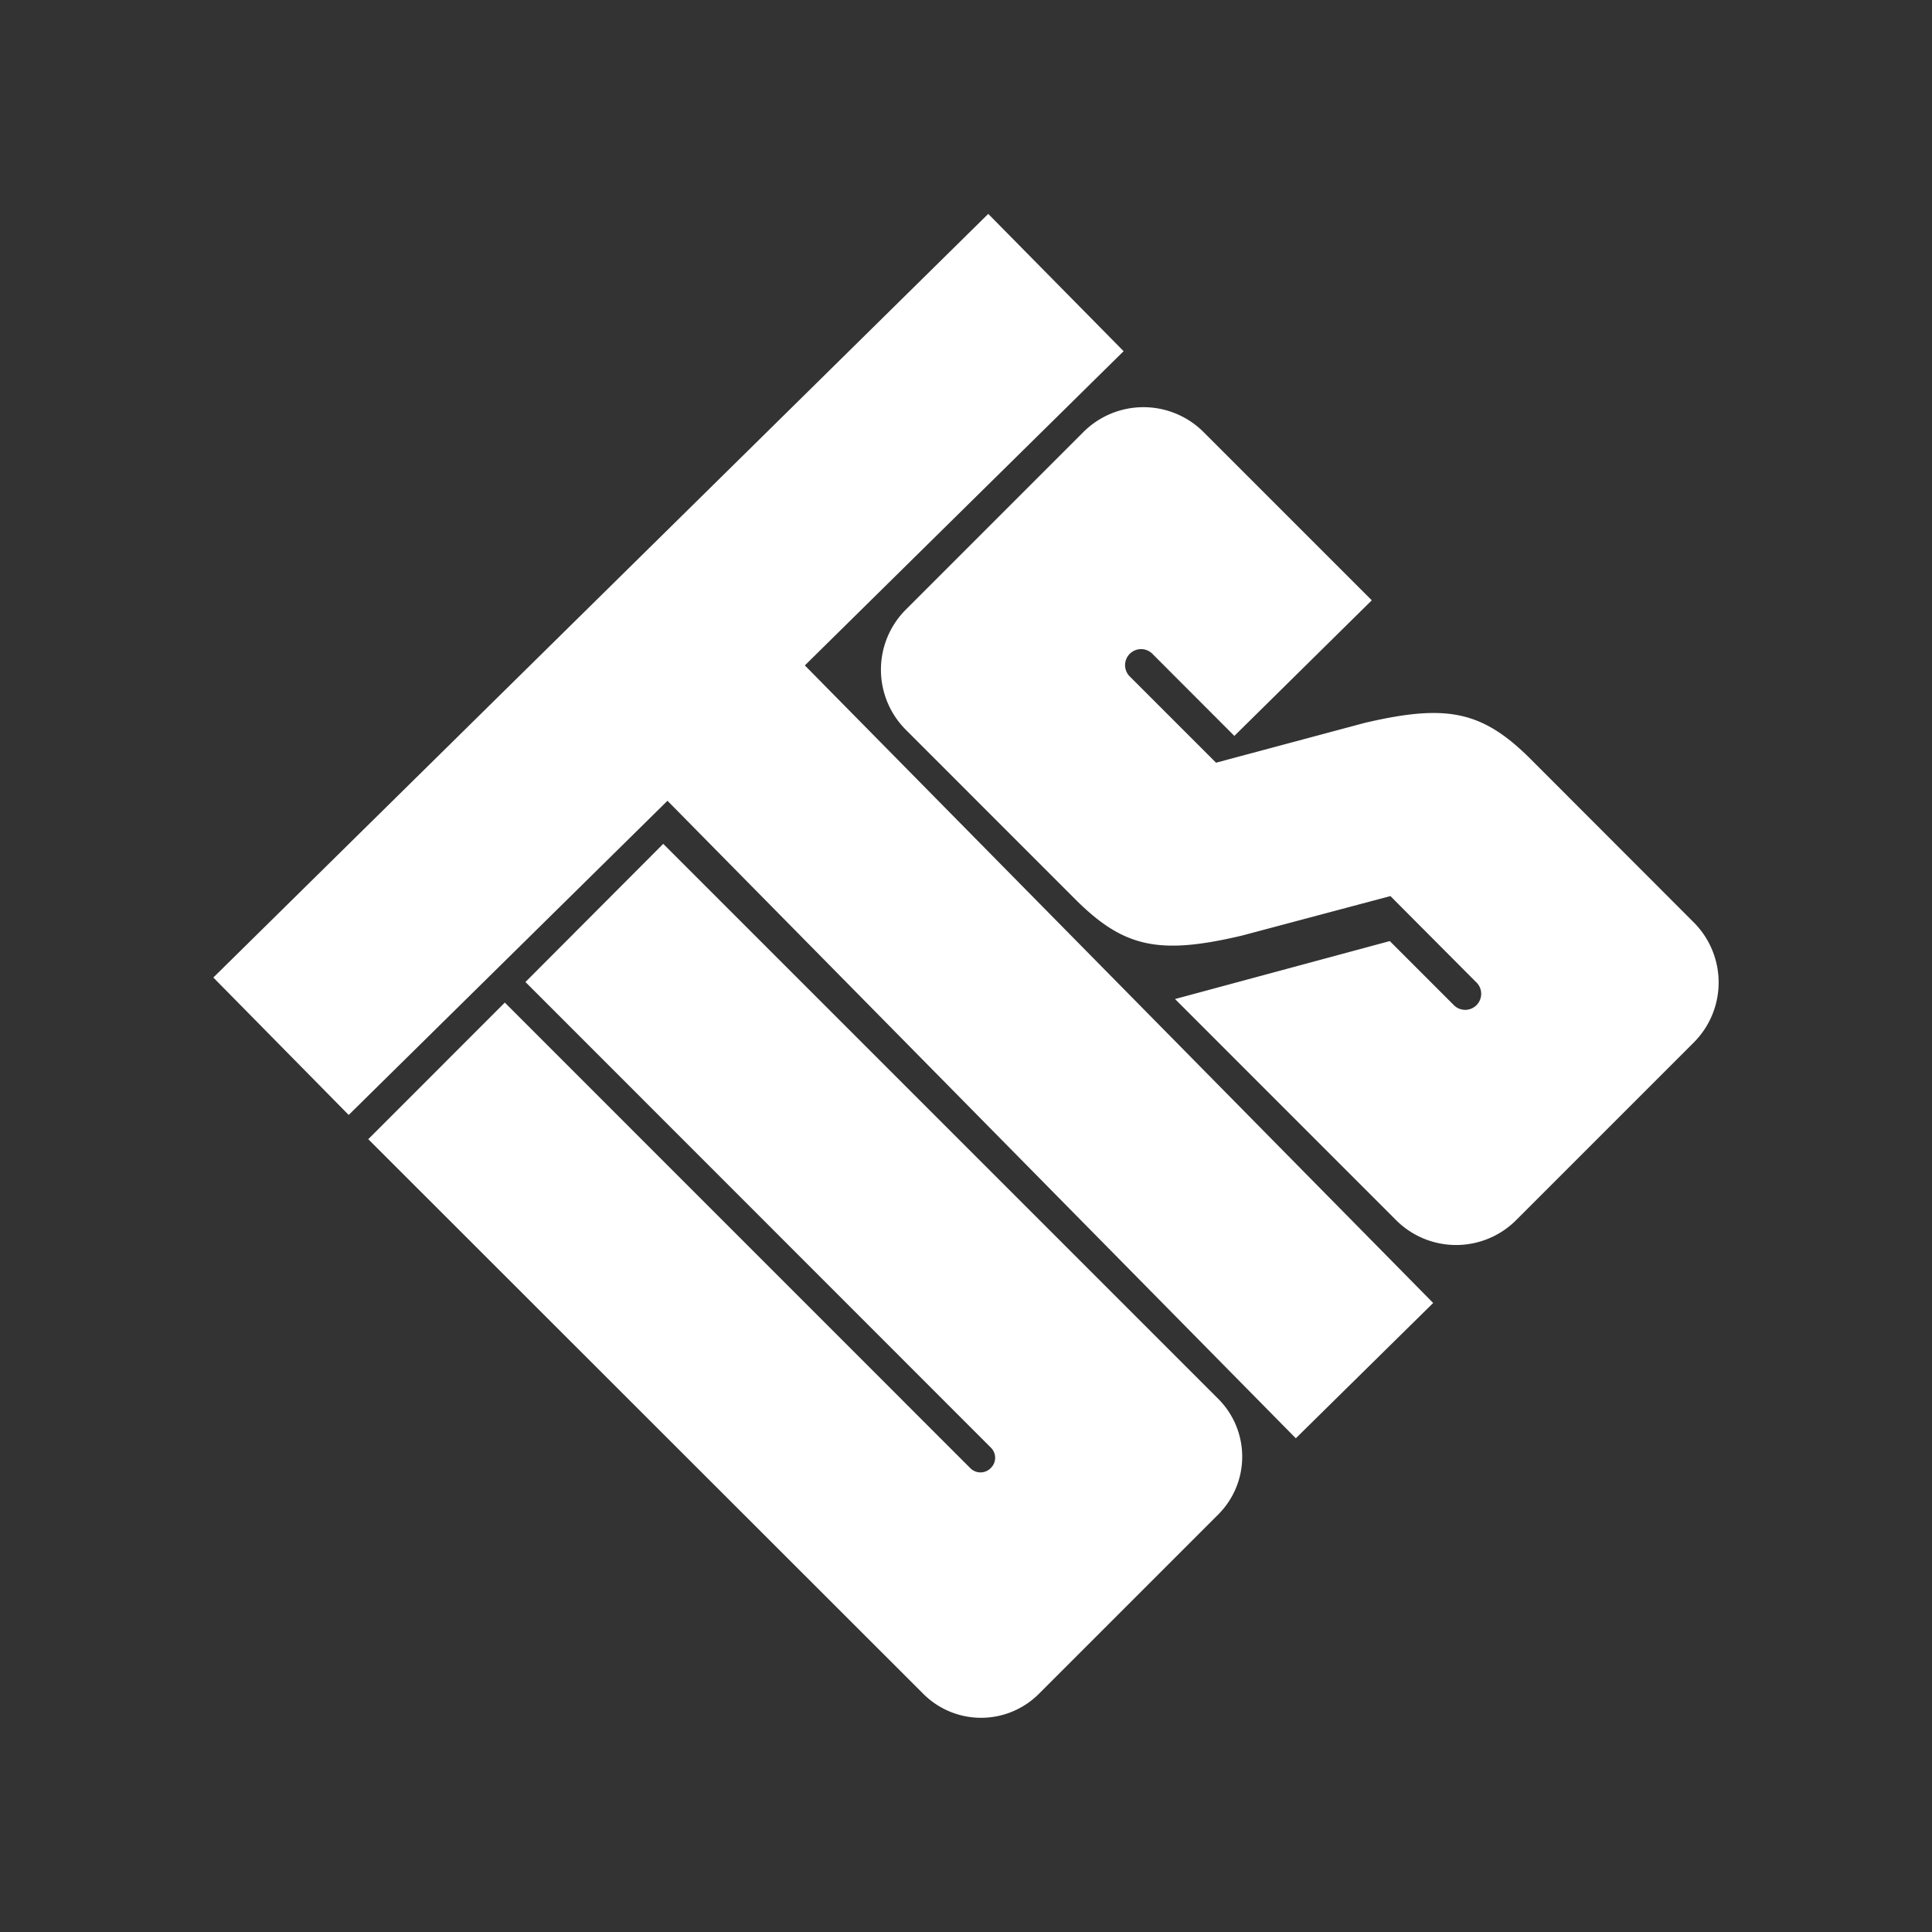 <svg xmlns="http://www.w3.org/2000/svg" viewBox="0 0 310 310"><rect x="0" y="0" width="310" height="310" fill="#333333" stroke="none"/><defs><style>.cls-1{fill:none;}.cls-2{fill:#fff;}</style></defs><g id="Layer_2" data-name="Layer 2"><g id="Layer_1-2" data-name="Layer 1"><g id="UTS_Logo__Dark"><g id="Rectangle_4021" data-name="Rectangle 4021"><rect class="cls-1" width="310" height="310"/></g><polygon class="cls-2" points="55.95 178.9 34.23 156.85 158.57 34.32 180.29 56.35 129.14 106.77 229.96 209.07 207.92 230.78 107.1 128.49 55.95 178.9"/><path class="cls-2" d="M84.31,157.57,159,232.29a2.28,2.28,0,0,1,0,3.24l-.05.05a2.29,2.29,0,0,1-3.25,0L81,160.87,59.09,182.79l89.06,89a13.11,13.11,0,0,0,18.54,0l28.79-28.79a13.11,13.11,0,0,0,0-18.54l-89.06-89.06Z"/><path class="cls-2" d="M198.06,118.08,185,105a2.57,2.57,0,1,0-3.63,3.63l13.75,13.75L218.94,116c13.15-3.08,18.87-2,26.71,5.85L271.77,148a13.63,13.63,0,0,1,0,19.28l-28.49,28.49a13.62,13.62,0,0,1-19.28,0L188.54,160.3,223,151l10.19,10.19a2.57,2.57,0,1,0,3.63-3.63L223.1,143.78l-23.86,6.35c-13.15,3.09-18.87,2-26.71-5.84l-27.19-27.2a13.63,13.63,0,0,1,0-19.27l28.5-28.5a13.64,13.64,0,0,1,19.27,0l27,27Z"/></g></g></g></svg>